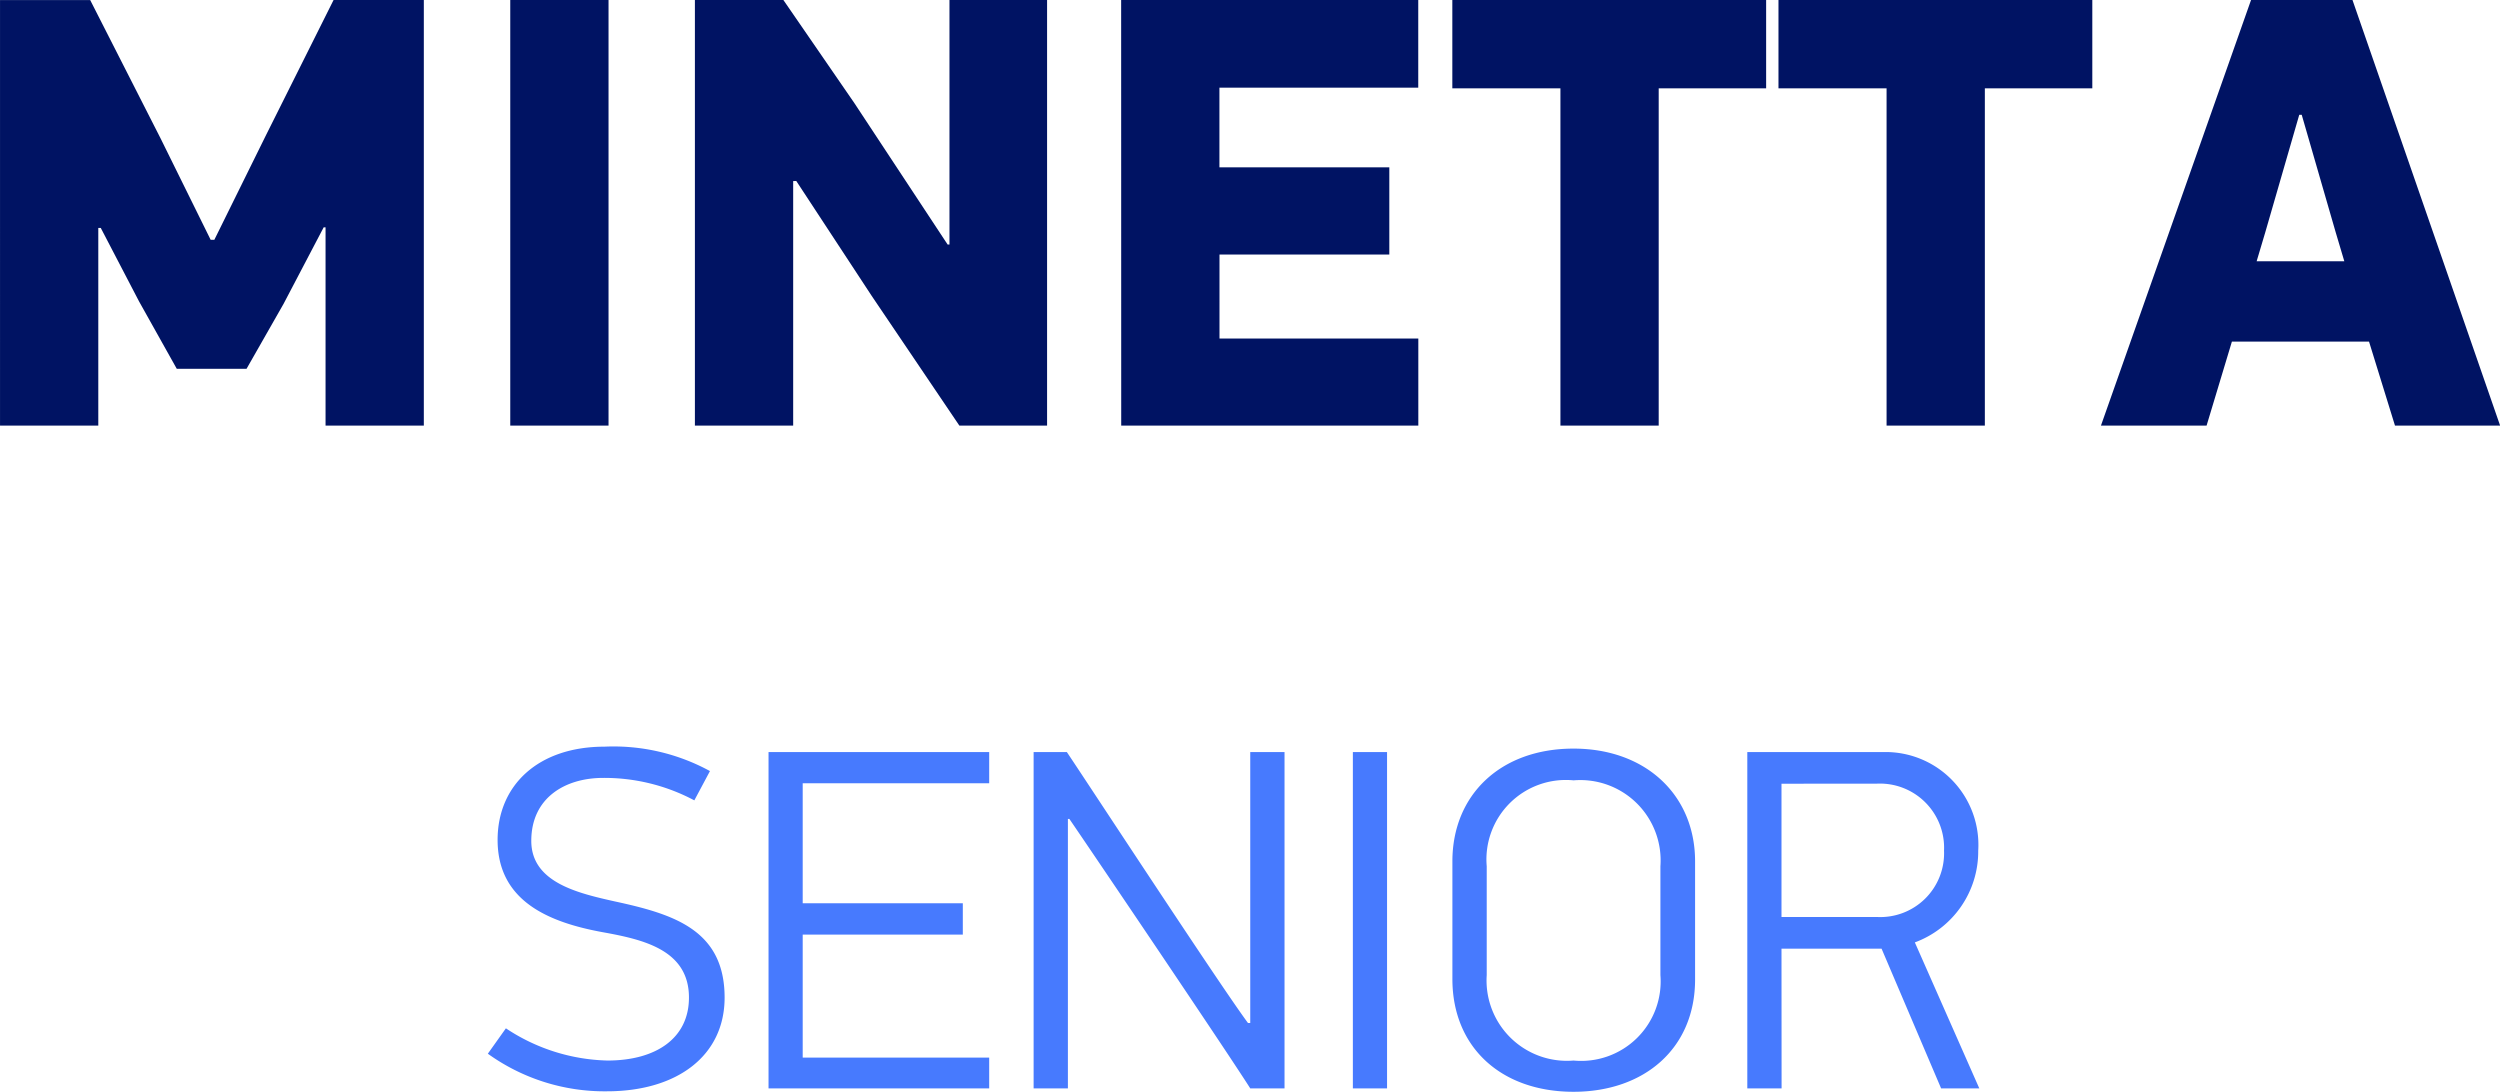<?xml version="1.0" encoding="UTF-8"?>
<svg xmlns="http://www.w3.org/2000/svg" width="109.39" height="47.773" viewBox="0 0 109.39 47.773">
  <g id="Group_11692" data-name="Group 11692" transform="translate(-413.994 -925.376)">
    <path id="Path_133283" data-name="Path 133283" d="M-39.761-8.677V0h4.3V-18.624H-39.41l-2.946,5.893-2.271,4.6h-.162l-2.189-4.433-3.081-6.055h-3.946V0h4.3V-8.65h.108l1.676,3.217,1.649,2.946h3.054L-41.6-5.325l1.757-3.352Zm8.082-9.947V0h4.3V-18.624Zm12.515,7.92,3.3,5.028L-12.028,0H-8.19V-18.624h-4.271v10.7h-.081l-4.082-6.19-3.108-4.514H-23.6V0h4.3V-10.7ZM-4.946,0h13V-3.811h-8.7V-7.487H6.785V-11.3H-.649v-3.487h8.7v-3.838h-13ZM23.273-14.758v-3.865H9.542v3.865h4.73V0h4.3V-14.758Zm14.272,0v-3.865H23.813v3.865h4.73V0h4.3V-14.758Zm7.568,6.3L46.6-13.6h.108L48.194-8.46l.378,1.27H44.735ZM50.789,0h4.6l-6.46-18.624H44.491L37.923,0h4.622l1.108-3.676h6Z" transform="translate(468 943.999)" fill="#001363"></path>
    <path id="Path_133284" data-name="Path 133284" d="M-22.3-3.973c0-2.969-2.243-3.653-4.806-4.208-1.623-.363-3.653-.833-3.653-2.649,0-1.9,1.5-2.755,3.14-2.755a8.37,8.37,0,0,1,3.994.983l.684-1.282a8.809,8.809,0,0,0-4.614-1.068c-2.9,0-4.678,1.687-4.678,4.08,0,2.691,2.264,3.61,4.592,4.037,1.773.32,3.781.769,3.781,2.862,0,1.773-1.431,2.755-3.567,2.755a8.354,8.354,0,0,1-4.443-1.41l-.79,1.111A8.739,8.739,0,0,0-27.448.128C-24.372.128-22.3-1.431-22.3-3.973ZM-10.723,0V-1.346h-8.16V-6.728h7.006V-8.1h-7.006V-13.35h8.16v-1.367h-9.655V0ZM.6-2.862C-.619-4.507-6.28-13.158-7.326-14.717H-8.779V0h1.5V-11.791h.064C-6.194-10.3-.3-1.581.7,0H2.2V-14.717H.7V-2.862ZM6.686,0V-14.717H5.19V0ZM18.647-4.956a3.478,3.478,0,0,1-3.8,3.738,3.516,3.516,0,0,1-3.8-3.738V-9.719a3.476,3.476,0,0,1,3.8-3.759,3.515,3.515,0,0,1,3.8,3.759Zm1.517-4.977c0-2.9-2.157-4.934-5.319-4.934-3.2,0-5.3,2.029-5.3,4.934v5.148c0,2.99,2.136,4.934,5.3,4.934,3.1,0,5.319-1.9,5.319-4.913Zm7.946-3.4A2.808,2.808,0,0,1,31.057-10.4,2.791,2.791,0,0,1,28.11-7.5H23.945v-5.831Zm-4.165,7.22h4.379L30.929,0H32.6l-2.82-6.387A4.243,4.243,0,0,0,32.553-10.4a4.061,4.061,0,0,0-4.165-4.315H22.449V0h1.5Z" transform="translate(468 972.999)" fill="#477afe"></path>
  </g>
</svg>
